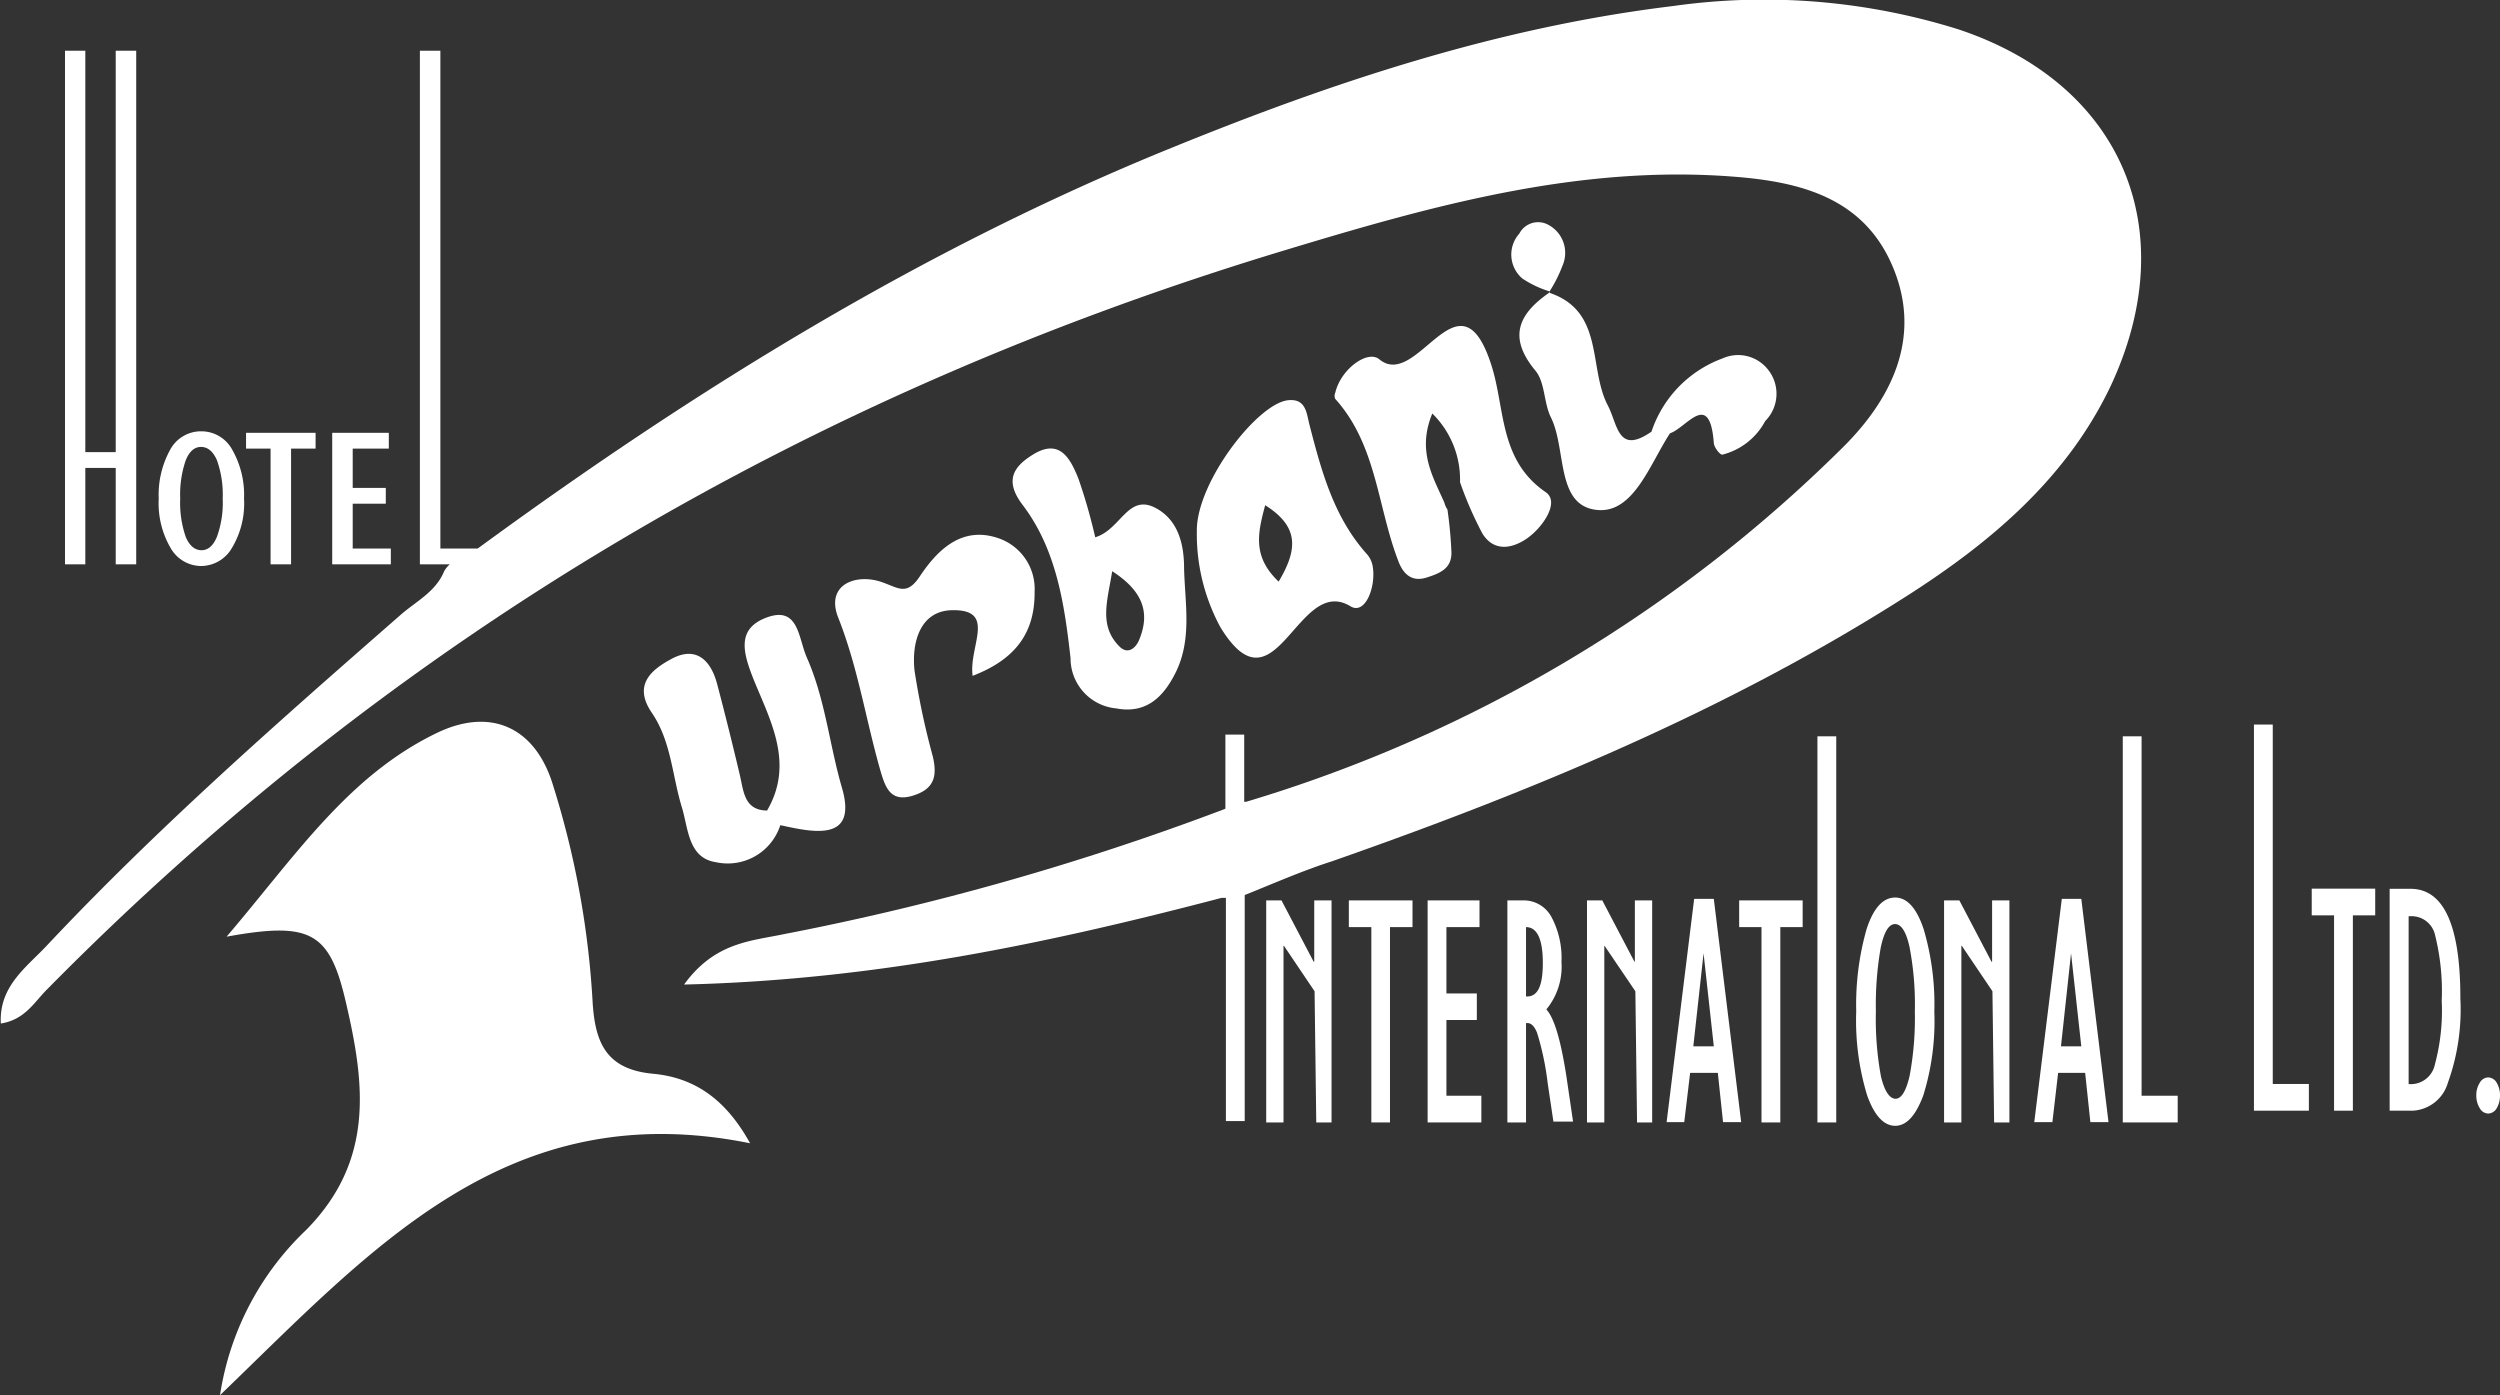 <svg xmlns="http://www.w3.org/2000/svg" id="Layer_1" data-name="Layer 1" viewBox="0 0 148.85 83.07"><rect x="0" y="0" width="148.85" height="83.07" fill="#333333" stroke="none"/><defs><style>.cls-1{fill:#fff;}</style></defs><title>19</title><polygon class="cls-1" points="80.31 55.2 81.65 55.2 81.65 66.83 82.76 66.83 82.76 55.2 84.1 55.2 84.1 53.61 80.31 53.61 80.31 55.2"></polygon><polygon class="cls-1" points="86.12 60.73 87.93 60.73 87.93 59.15 86.12 59.15 86.12 55.2 88.09 55.2 88.09 53.61 85 53.61 85 66.83 88.2 66.83 88.2 65.24 86.12 65.24 86.12 60.73"></polygon><path class="cls-1" d="M-875.21,1794.58a4,4,0,0,0,.9-2.83,5.17,5.17,0,0,0-.59-2.66,1.87,1.87,0,0,0-1.7-1h-.93v13.22h1.11v-5.91c.27-.05.49.15.66.58a16.8,16.8,0,0,1,.63,3l.34,2.28h1.17l-.4-2.72C-874.35,1796.42-874.74,1795.09-875.21,1794.58Zm-1.15-.77h-.06v-4.13c.66,0,1,.72,1,2.13S-875.74,1793.81-876.36,1793.81Z" transform="translate(967.28 -1734.48)"></path><polygon class="cls-1" points="97.34 57.25 97.32 57.27 95.4 53.61 94.49 53.61 94.49 66.83 95.52 66.83 95.52 56.31 95.54 56.32 97.37 59.02 97.47 66.83 98.37 66.83 98.37 53.61 97.34 53.61 97.34 57.25"></polygon><polygon class="cls-1" points="78.25 57.25 78.22 57.27 76.3 53.61 75.39 53.61 75.39 66.83 76.42 66.83 76.42 56.31 76.45 56.32 78.27 59.02 78.37 66.83 79.28 66.83 79.28 53.61 78.25 53.61 78.25 57.25"></polygon><polygon class="cls-1" points="118.61 57.25 118.58 57.27 116.66 53.61 115.75 53.61 115.75 66.83 116.78 66.83 116.78 56.31 116.81 56.32 118.63 59.02 118.73 66.83 119.64 66.83 119.64 53.61 118.61 53.61 118.61 57.25"></polygon><path class="cls-1" d="M-866.41,1788l-1.64,13.29H-867l.35-2.93H-865l.31,2.93h1.08l-1.63-13.29Zm-.05,8.78.61-5.54h0l.61,5.54Z" transform="translate(967.28 -1734.48)"></path><polygon class="cls-1" points="103.55 55.2 104.88 55.2 104.88 66.83 106 66.83 106 55.2 107.33 55.2 107.33 53.61 103.55 53.61 103.55 55.2"></polygon><rect class="cls-1" x="108.21" y="43.84" width="1.12" height="22.99"></rect><path class="cls-1" d="M-854.44,1787.92c-.73,0-1.3.63-1.71,1.9a16.46,16.46,0,0,0-.61,4.88,15.28,15.28,0,0,0,.65,5c.43,1.21,1,1.81,1.67,1.81s1.22-.6,1.67-1.8a14.88,14.88,0,0,0,.66-5,15.78,15.78,0,0,0-.63-4.89C-853.16,1788.55-853.73,1787.92-854.44,1787.92Zm.86,10.61c-.21.91-.49,1.37-.84,1.37s-.66-.45-.87-1.34a18.86,18.86,0,0,1-.3-3.86,19.75,19.75,0,0,1,.29-3.81c.2-.93.48-1.39.85-1.39s.66.45.86,1.35a18,18,0,0,1,.32,3.85A18.74,18.74,0,0,1-853.58,1798.53Z" transform="translate(967.28 -1734.48)"></path><path class="cls-1" d="M-844.52,1788l-1.64,13.29h1.08l.34-2.93h1.61l.31,2.93h1.08l-1.62-13.29Zm-.05,8.78.6-5.54h0l.61,5.54Z" transform="translate(967.28 -1734.48)"></path><polygon class="cls-1" points="127.51 43.84 126.39 43.84 126.39 66.83 129.66 66.83 129.66 65.24 127.51 65.24 127.51 43.84"></polygon><path class="cls-1" d="M-850.67,1736.23a38.67,38.67,0,0,0-17-1.39c-10.41,1.26-20.23,4.52-29.85,8.44-14.79,6-28.29,14.34-41.14,23.73l-.18.13h-2.22V1737.5h-1.22v30.58h1.78a1.64,1.64,0,0,0-.33.4c-.5,1.24-1.69,1.81-2.61,2.62-7.25,6.34-14.49,12.69-21.09,19.72-1.19,1.26-2.82,2.4-2.7,4.6,1.46-.23,2-1.3,2.79-2.07,20.71-21,45.4-35.42,73.56-43.94,8.75-2.65,17.55-5.14,26.84-4.41,4,.31,7.79,1.27,9.5,5.47s-.2,7.82-2.94,10.57a85,85,0,0,1-35.61,21.18l-.11,0v-4h-1.12v4.41l-.15.06a159.24,159.24,0,0,1-26.14,7.41c-2,.42-4.12.49-5.94,3,11.36-.27,21.7-2.46,32-5.16l.26,0v13.29h1.12v-13.46h0c1.73-.69,3.42-1.44,5.17-2,11.94-4.18,23.6-9,34.29-15.83,5-3.2,9.5-7,12.11-12.5C-837.26,1748.13-840.94,1739.47-850.67,1736.23Z" transform="translate(967.28 -1734.48)"></path><path class="cls-1" d="M-928.41,1798.41c-2.76-.26-3.42-1.83-3.58-4.17a52.9,52.9,0,0,0-2.43-13.22c-1.1-3.31-3.72-4.41-6.85-2.9-5.29,2.55-8.4,7.3-12.52,12.13,5-.91,6.13-.29,7.1,3.89,1.12,4.8,1.74,9.41-2.36,13.57a17.1,17.1,0,0,0-5.13,9.84c9.11-8.78,17.14-17.91,31.56-15C-924.19,1799.7-926.16,1798.62-928.41,1798.41Z" transform="translate(967.28 -1734.48)"></path><path class="cls-1" d="M-885.16,1755.87c-.69-.57-2.29.58-2.62,2a.44.44,0,0,0,0,.36c2.47,2.74,2.51,6.42,3.75,9.64.3.81.82,1.27,1.68,1s1.48-.56,1.49-1.46a25.37,25.37,0,0,0-.24-2.6,1.18,1.18,0,0,1-.18-.4c-.69-1.56-1.64-3.09-.72-5.31a5.52,5.52,0,0,1,1.65,4.09,21.59,21.59,0,0,0,1.34,3.07c.67,1.06,1.72.91,2.63.29s2-2.15,1.14-2.76c-2.81-1.92-2.41-5-3.25-7.59C-880.39,1750.31-882.88,1757.77-885.16,1755.87Z" transform="translate(967.28 -1734.48)"></path><path class="cls-1" d="M-890.59,1758.31c-1.83.2-5.45,4.89-5.43,7.77a11.65,11.65,0,0,0,1.4,5.74c3.3,5.41,4.58-3.18,7.75-1.24.89.54,1.55-1.21,1.31-2.44a1.47,1.47,0,0,0-.32-.65c-2-2.22-2.73-5-3.44-7.74C-889.49,1759.06-889.53,1758.2-890.59,1758.31Zm-.56,10.8c-1.54-1.47-1.27-2.82-.8-4.55C-889.93,1765.84-890,1767.18-891.15,1769.11Z" transform="translate(967.28 -1734.48)"></path><path class="cls-1" d="M-903.54,1773.66a3,3,0,0,0,2.73,3c1.76.33,2.79-.66,3.52-2.12,1-2,.56-4.14.51-6.23,0-1.41-.34-2.84-1.65-3.56-1.69-.94-2.1,1.26-3.64,1.72a33.09,33.09,0,0,0-1-3.49c-.48-1.19-1.11-2.44-2.73-1.42-1.17.73-1.68,1.56-.58,3C-904.38,1767.2-903.9,1770.46-903.54,1773.66Zm2.48-5.17c1.91,1.23,2.25,2.54,1.6,4.1-.17.42-.63.9-1.15.4C-901.88,1771.74-901.34,1770.26-901.06,1768.49Z" transform="translate(967.28 -1734.48)"></path><path class="cls-1" d="M-912.51,1768.79c-.79,1.19-1.27.69-2.29.34-1.53-.52-3.35.16-2.57,2.13,1.16,2.93,1.63,6,2.48,9,.31,1.08.6,2,1.94,1.6s1.47-1.21,1.21-2.34a45.29,45.29,0,0,1-1.09-5.12c-.18-1.71.35-3.61,2.33-3.59,2.55,0,.89,2.17,1.13,3.91,2.6-1,3.71-2.61,3.69-5a3.19,3.19,0,0,0-2.17-3.2C-910,1765.79-911.45,1767.2-912.51,1768.79Z" transform="translate(967.28 -1734.48)"></path><path class="cls-1" d="M-875.86,1756.55c.58.7.49,1.91.92,2.78.94,1.89.28,5.25,2.73,5.51,2.19.24,3.16-2.73,4.36-4.56,1-.34,2.36-2.61,2.61.56,0,.26.37.73.51.71a4,4,0,0,0,2.55-2,2.3,2.3,0,0,0,.17-3.06,2.26,2.26,0,0,0-2.71-.67,7,7,0,0,0-4.23,4.36c-2,1.39-2-.39-2.59-1.54-1.19-2.24-.18-5.65-3.53-6.74l.09-.07h0l-.05.07C-876.85,1753.16-877.53,1754.54-875.86,1756.55Zm.79-4.64Z" transform="translate(967.28 -1734.48)"></path><path class="cls-1" d="M-923.22,1780.67q-.64-2.72-1.35-5.42c-.36-1.41-1.22-2.33-2.69-1.56-1.18.63-2.37,1.53-1.21,3.23s1.21,3.75,1.79,5.63c.38,1.24.37,3,2,3.26a3.29,3.29,0,0,0,3.86-2.2c2,.44,4.59,1,3.68-2.19-.76-2.59-1-5.31-2.11-7.81-.51-1.18-.48-3.09-2.42-2.35-1.77.68-1.37,2.09-.73,3.7,1,2.45,2.42,5,.79,7.78C-922.95,1782.72-923,1781.64-923.22,1780.67Z" transform="translate(967.28 -1734.48)"></path><path class="cls-1" d="M-875.23,1747.8a1.26,1.26,0,0,0-1.59.59,1.87,1.87,0,0,0,.19,2.68,6.29,6.29,0,0,0,1.61.76,8.13,8.13,0,0,0,.77-1.53A1.89,1.89,0,0,0-875.23,1747.8Z" transform="translate(967.28 -1734.48)"></path><polygon class="cls-1" points="5.08 27.86 6.89 27.86 6.89 33.6 8.11 33.6 8.11 3.02 6.89 3.02 6.89 26.92 5.08 26.92 5.08 3.02 3.87 3.02 3.87 33.6 5.08 33.6 5.08 27.86"></polygon><path class="cls-1" d="M-955.29,1768.18a2.13,2.13,0,0,0,1.81-1.06,5.13,5.13,0,0,0,.73-2.95,5.42,5.42,0,0,0-.69-2.89,2.09,2.09,0,0,0-1.85-1.12,2.08,2.08,0,0,0-1.87,1.12,5.54,5.54,0,0,0-.67,2.89,5.28,5.28,0,0,0,.71,2.94A2.1,2.1,0,0,0-955.29,1768.18Zm-.94-6.27c.21-.54.52-.82.92-.82s.72.27.95.8a6.14,6.14,0,0,1,.34,2.28,5.93,5.93,0,0,1-.34,2.26c-.22.54-.53.81-.92.81s-.72-.26-.94-.79a6.17,6.17,0,0,1-.33-2.28A6.27,6.27,0,0,1-956.23,1761.91Z" transform="translate(967.28 -1734.48)"></path><polygon class="cls-1" points="16.11 33.6 17.33 33.6 17.33 26.71 18.79 26.71 18.79 25.77 14.65 25.77 14.65 26.71 16.11 26.71 16.11 33.6"></polygon><polygon class="cls-1" points="23.27 32.66 21 32.66 21 29.99 22.97 29.99 22.97 29.05 21 29.05 21 26.71 23.15 26.71 23.15 25.77 19.78 25.77 19.78 33.6 23.27 33.6 23.27 32.66"></polygon><polygon class="cls-1" points="135.32 43.14 134.2 43.14 134.2 66.13 137.47 66.13 137.47 64.54 135.32 64.54 135.32 43.14"></polygon><polygon class="cls-1" points="137.64 54.5 138.97 54.5 138.97 66.13 140.09 66.13 140.09 54.5 141.42 54.5 141.42 52.91 137.64 52.91 137.64 54.5"></polygon><path class="cls-1" d="M-823.76,1787.4H-825v13.21h1.39a2.31,2.31,0,0,0,2.08-1.67,12.82,12.82,0,0,0,.74-5Q-820.78,1787.4-823.76,1787.4Zm1.86,6.66a12.33,12.33,0,0,1-.41,3.81,1.46,1.46,0,0,1-1.4,1.16h-.16v-10h.19a1.43,1.43,0,0,1,1.39,1.15A13.74,13.74,0,0,1-821.9,1794.06Z" transform="translate(967.28 -1734.48)"></path><path class="cls-1" d="M-818.63,1798.94a.6.6,0,0,0-.5-.31.59.59,0,0,0-.5.31,1.35,1.35,0,0,0-.21.76,1.39,1.39,0,0,0,.21.77.59.59,0,0,0,.5.31.6.6,0,0,0,.5-.31,1.47,1.47,0,0,0,.2-.77A1.43,1.43,0,0,0-818.63,1798.94Z" transform="translate(967.28 -1734.48)"></path></svg>